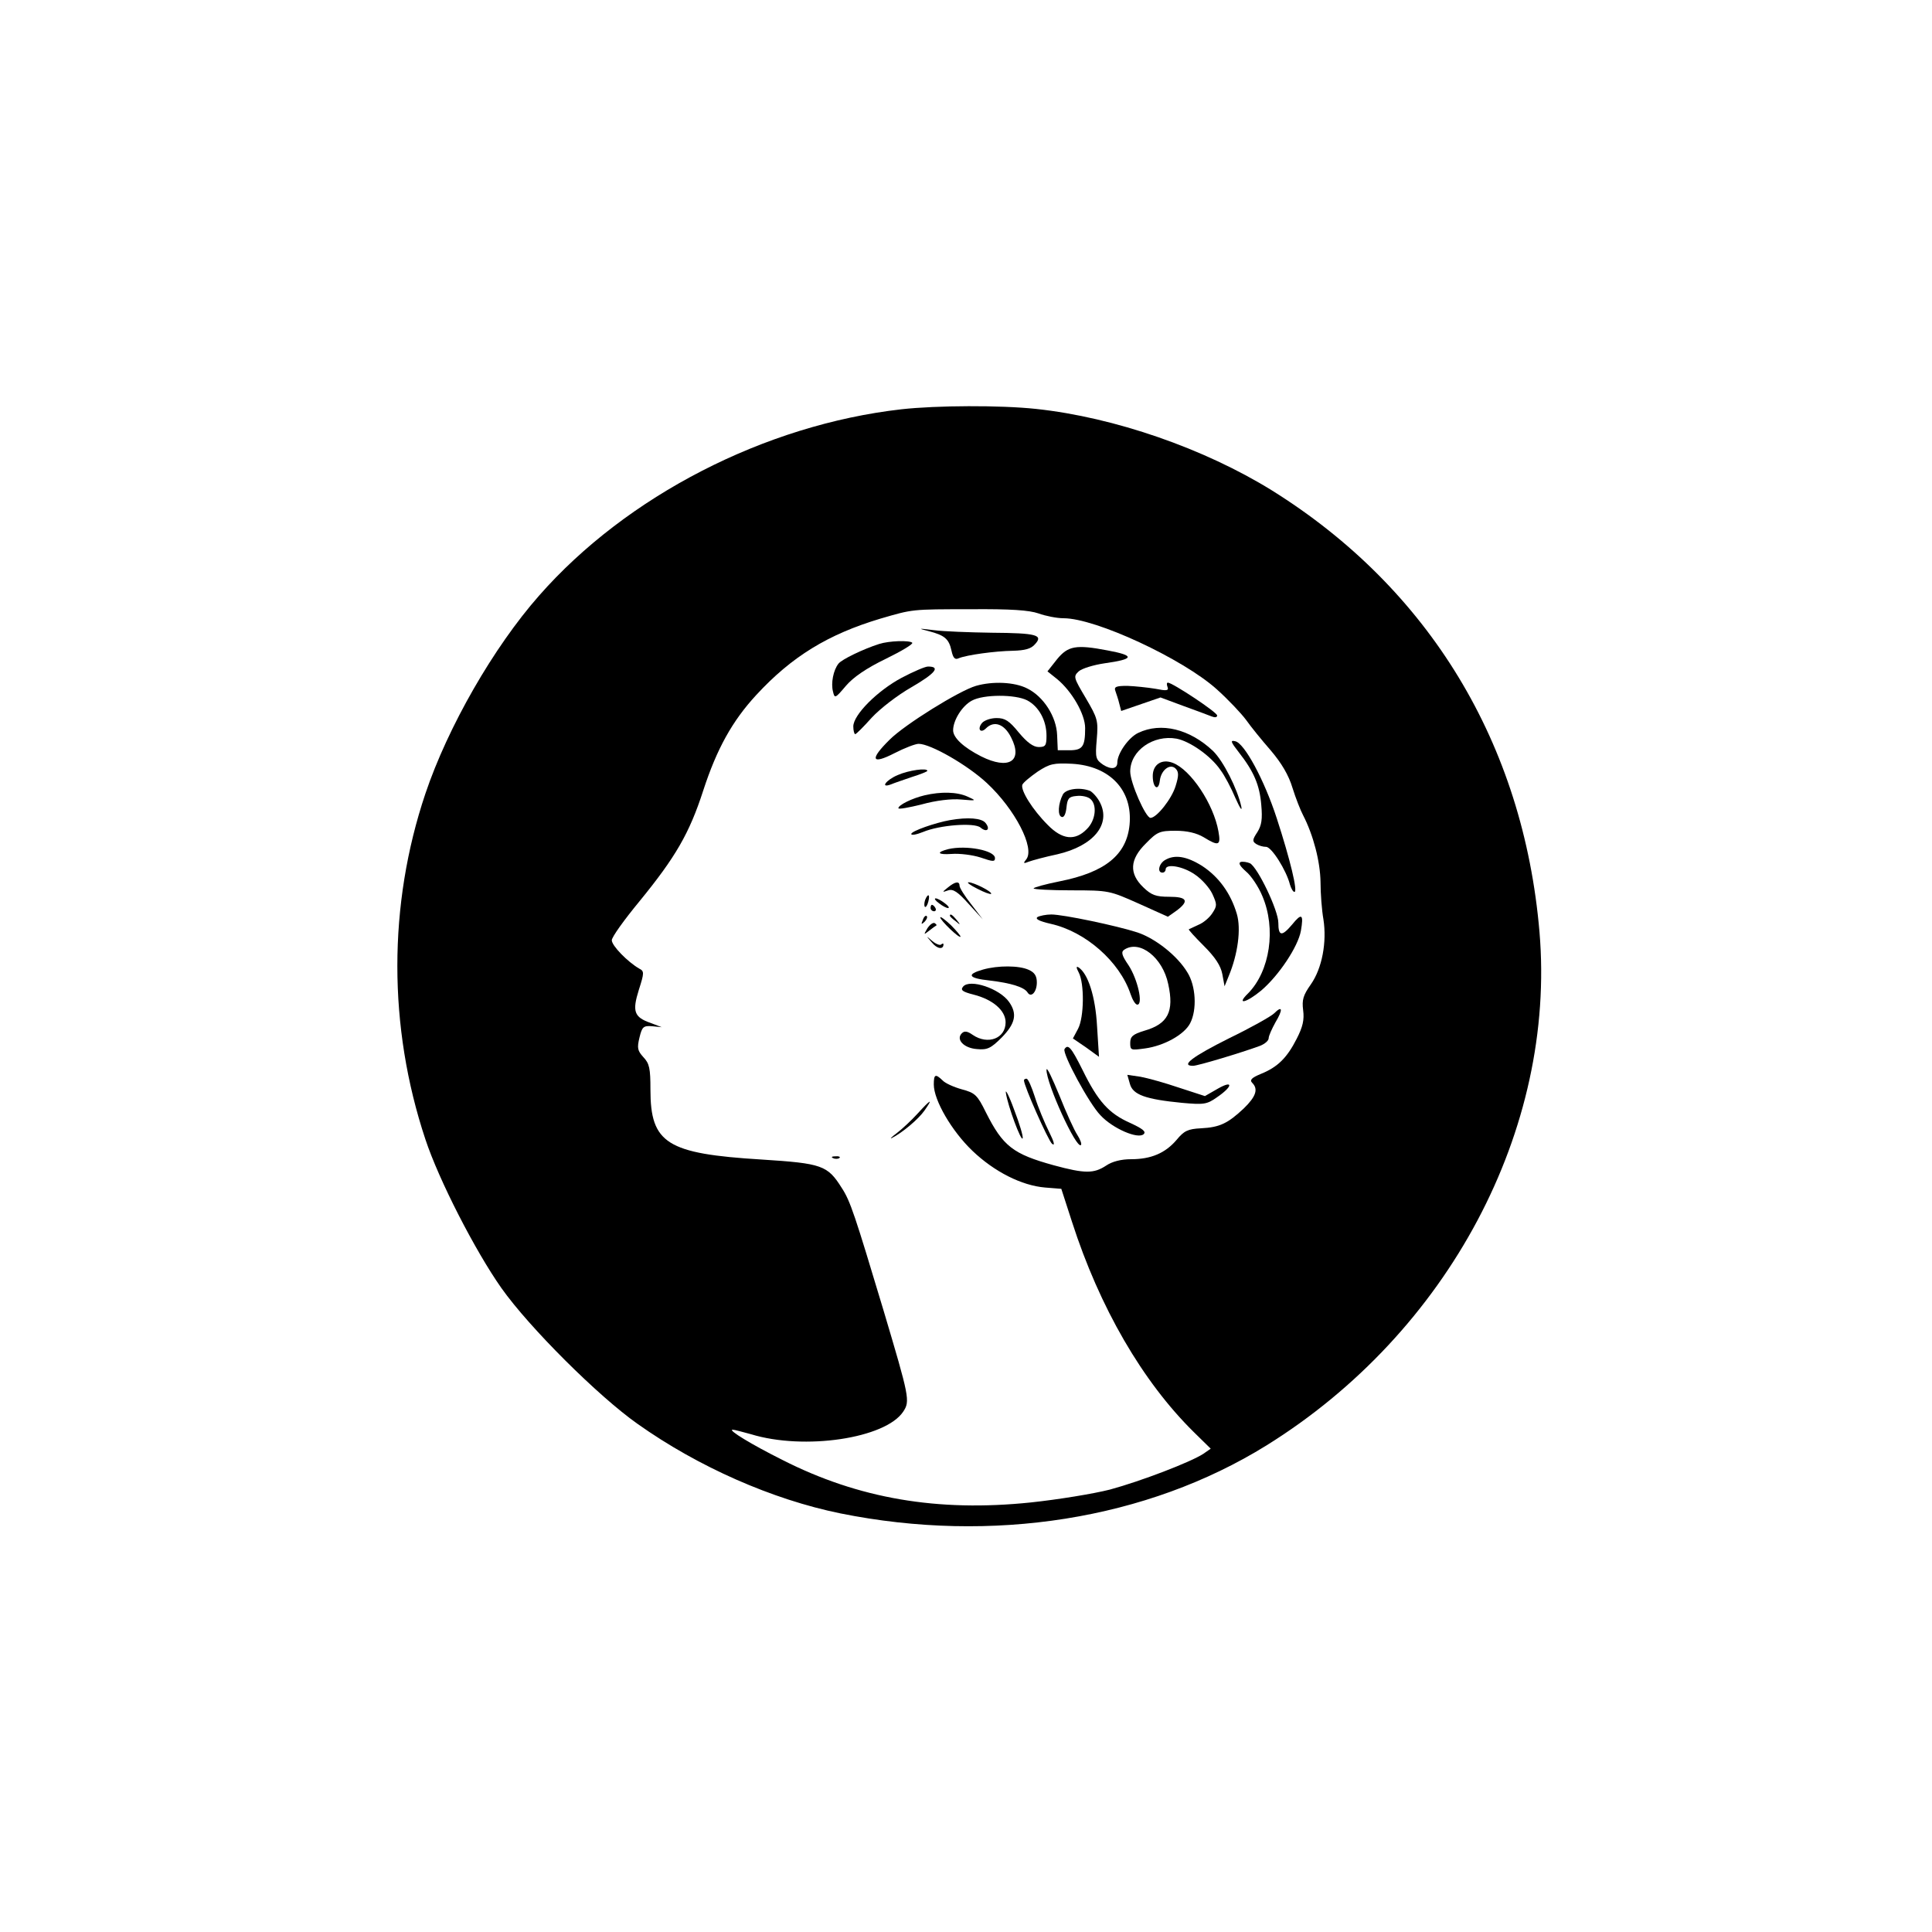 <?xml version="1.0" standalone="no"?>
<!DOCTYPE svg PUBLIC "-//W3C//DTD SVG 20010904//EN"
 "http://www.w3.org/TR/2001/REC-SVG-20010904/DTD/svg10.dtd">
<svg version="1.0" xmlns="http://www.w3.org/2000/svg"
 width="600pt" height="600pt" viewBox="0 0 600 600"
 preserveAspectRatio="xMidYMid meet">

<g transform="translate(0,600) scale(0.1,-0.1)"
fill="#000000" stroke="none">
<path d="M2800 4729 c-424 -48 -854 -269 -1126 -579 -141 -160 -283 -407 -353
-615 -116 -345 -116 -724 0 -1073 42 -127 155 -347 236 -462 87 -123 301 -336
423 -422 189 -134 419 -235 630 -278 471 -95 952 -19 1323 211 565 351 900
981 848 1595 -50 584 -342 1066 -831 1371 -210 130 -489 227 -732 253 -112 12
-309 11 -418 -1z m425 -634 c22 -8 57 -15 78 -15 100 0 370 -126 475 -220 37
-33 78 -77 92 -96 14 -20 48 -62 76 -94 34 -40 56 -77 68 -117 10 -32 25 -70
33 -85 32 -62 53 -144 54 -207 0 -36 4 -88 9 -116 11 -71 -4 -152 -39 -202
-24 -34 -28 -48 -24 -80 4 -30 -1 -52 -20 -89 -30 -59 -59 -88 -111 -109 -29
-12 -36 -19 -27 -28 19 -19 12 -42 -26 -79 -50 -47 -75 -59 -133 -62 -41 -2
-53 -8 -76 -36 -35 -41 -79 -60 -141 -60 -31 0 -59 -7 -78 -20 -38 -25 -66
-25 -162 1 -127 35 -158 59 -211 164 -27 55 -34 61 -75 72 -25 7 -52 19 -60
28 -22 21 -27 19 -27 -13 0 -49 56 -145 120 -206 68 -65 153 -108 226 -114
l50 -4 33 -102 c86 -267 219 -496 378 -653 l53 -52 -23 -16 c-40 -26 -194 -85
-290 -111 -51 -13 -161 -31 -246 -40 -289 -30 -535 12 -771 132 -96 48 -170
93 -155 94 6 0 31 -7 57 -14 166 -51 418 -13 473 70 22 33 19 45 -61 314 -89
296 -103 340 -130 381 -44 70 -61 76 -249 88 -294 18 -345 50 -345 217 0 66
-3 81 -22 101 -18 20 -20 28 -12 61 8 33 12 37 39 35 l30 -3 -34 13 c-52 18
-58 36 -37 103 17 53 17 58 1 66 -36 21 -85 71 -85 88 0 10 39 64 86 121 112
137 155 211 198 344 42 129 90 216 165 297 110 119 222 188 386 237 100 29 94
29 280 29 124 1 181 -3 210 -13z"/>
<path d="M2884 4040 c50 -13 63 -24 71 -61 5 -23 11 -29 23 -23 25 10 111 22
168 23 37 1 56 6 68 20 27 29 6 35 -134 36 -69 1 -150 4 -180 8 -49 6 -51 6
-16 -3z"/>
<path d="M2730 4000 c-50 -16 -116 -48 -126 -61 -16 -20 -24 -61 -17 -87 5
-22 7 -21 40 18 23 27 64 55 124 84 49 24 86 46 82 50 -9 8 -72 6 -103 -4z"/>
<path d="M3283 3953 l-30 -38 30 -24 c46 -38 87 -109 87 -152 0 -58 -8 -69
-49 -69 l-36 0 -2 47 c-2 57 -42 120 -93 145 -39 20 -107 23 -159 8 -52 -15
-221 -120 -268 -167 -63 -62 -57 -79 15 -42 31 16 65 29 75 29 37 0 152 -66
212 -122 87 -81 150 -202 122 -237 -10 -12 -9 -14 8 -7 11 4 51 15 89 23 112
26 167 93 132 161 -8 16 -23 32 -31 36 -32 12 -74 6 -84 -11 -15 -29 -17 -66
-4 -70 7 -3 13 9 15 29 3 28 7 34 31 36 16 2 35 -2 43 -9 22 -18 17 -67 -11
-94 -36 -37 -76 -33 -121 13 -48 48 -85 108 -79 125 3 7 25 25 48 41 37 24 49
27 107 24 117 -7 188 -82 178 -189 -9 -94 -76 -148 -217 -176 -45 -9 -81 -19
-81 -22 0 -3 53 -6 117 -6 117 0 119 -1 209 -41 l91 -41 27 19 c40 30 33 43
-23 43 -41 0 -55 5 -80 29 -45 43 -43 87 8 137 35 36 43 39 92 39 36 0 65 -7
87 -20 47 -29 54 -26 46 18 -15 85 -86 192 -142 213 -34 13 -62 -5 -62 -41 0
-37 18 -49 22 -14 4 33 32 54 49 37 10 -10 10 -22 0 -54 -12 -40 -59 -99 -78
-99 -15 0 -63 109 -63 144 0 65 72 115 144 102 41 -8 106 -53 136 -97 13 -17
34 -57 47 -88 14 -31 21 -42 18 -26 -12 55 -56 142 -88 173 -72 68 -161 90
-232 56 -30 -14 -65 -64 -65 -92 0 -20 -19 -23 -44 -7 -23 16 -25 21 -20 78 5
59 3 66 -34 129 -38 64 -39 67 -22 83 10 9 46 20 80 25 93 13 96 24 10 40 -99
19 -123 14 -157 -27z m-93 -128 c36 -19 60 -62 60 -110 0 -30 -3 -35 -24 -35
-17 0 -36 14 -62 45 -30 37 -43 45 -69 45 -18 0 -38 -7 -45 -15 -16 -19 -5
-34 12 -17 25 25 57 14 78 -28 38 -74 -7 -102 -93 -59 -55 28 -87 58 -87 81 0
31 28 76 58 92 36 20 135 20 172 1z"/>
<path d="M2800 3895 c-75 -40 -150 -115 -150 -151 0 -13 3 -24 6 -24 3 0 26
23 51 51 26 28 80 70 124 95 74 43 91 64 51 64 -9 0 -46 -16 -82 -35z"/>
<path d="M3626 3866 c4 -11 -3 -12 -38 -5 -24 4 -63 8 -87 9 -35 0 -42 -3 -37
-16 3 -9 9 -26 12 -39 l6 -23 61 21 61 21 70 -26 c39 -14 79 -29 89 -33 10 -4
17 -3 17 3 0 10 -139 102 -153 102 -4 0 -4 -6 -1 -14z"/>
<path d="M3847 3664 c47 -60 65 -102 70 -164 4 -44 1 -63 -12 -84 -16 -24 -16
-29 -4 -37 8 -5 21 -9 31 -9 17 0 63 -73 74 -117 4 -13 10 -23 14 -23 11 0
-13 100 -55 229 -39 120 -101 234 -129 239 -16 4 -14 -2 11 -34z"/>
<path d="M2788 3593 c-36 -15 -56 -42 -21 -29 9 4 39 14 65 23 26 8 48 17 48
19 0 10 -58 2 -92 -13z"/>
<path d="M2871 3530 c-38 -9 -81 -30 -81 -40 0 -4 33 2 73 12 43 12 92 18 122
15 48 -4 49 -4 20 9 -33 15 -83 16 -134 4z"/>
<path d="M2950 3453 c-45 -8 -120 -34 -120 -43 0 -5 16 -2 36 6 52 22 160 30
179 14 20 -17 32 -5 15 15 -12 14 -53 18 -110 8z"/>
<path d="M2945 3363 c-39 -10 -33 -18 10 -15 25 2 65 -3 90 -11 38 -13 45 -14
45 -2 0 24 -89 41 -145 28z"/>
<path d="M3618 3329 c-19 -11 -25 -39 -8 -39 6 0 10 5 10 10 0 19 54 10 91
-16 21 -14 45 -41 54 -60 15 -33 15 -37 0 -60 -9 -14 -28 -30 -43 -36 -15 -7
-28 -13 -30 -14 -2 -1 19 -24 47 -52 35 -35 52 -61 57 -87 l7 -38 13 32 c28
67 39 146 25 193 -19 64 -56 115 -108 149 -48 30 -85 36 -115 18z"/>
<path d="M3853 3323 c-8 -3 -2 -13 16 -29 16 -13 39 -47 51 -76 44 -102 24
-234 -44 -303 -38 -37 -6 -30 41 9 55 47 114 136 123 185 9 52 3 57 -27 20
-32 -38 -43 -37 -43 5 0 39 -64 172 -88 185 -9 4 -23 6 -29 4z"/>
<path d="M2944 3244 c-19 -15 -19 -16 1 -9 15 5 30 -5 63 -42 l44 -48 -36 47
c-20 25 -36 51 -36 57 0 15 -13 14 -36 -5z"/>
<path d="M3035 3240 c21 -11 40 -18 43 -16 5 6 -54 36 -70 36 -7 0 5 -9 27
-20z"/>
<path d="M2873 3205 c-3 -9 -3 -18 -1 -21 3 -3 8 4 11 16 6 23 -1 27 -10 5z"/>
<path d="M2916 3195 c10 -8 23 -15 28 -15 6 0 1 7 -10 15 -10 8 -23 15 -28 15
-6 0 -1 -7 10 -15z"/>
<path d="M2890 3180 c0 -5 5 -10 11 -10 5 0 7 5 4 10 -3 6 -8 10 -11 10 -2 0
-4 -4 -4 -10z"/>
<path d="M2866 3143 c-6 -14 -5 -15 5 -6 7 7 10 15 7 18 -3 3 -9 -2 -12 -12z"/>
<path d="M2920 3151 c0 -9 59 -66 63 -60 1 2 -12 18 -30 36 -18 17 -33 28 -33
24z"/>
<path d="M2950 3156 c0 -2 8 -10 18 -17 15 -13 16 -12 3 4 -13 16 -21 21 -21
13z"/>
<path d="M3222 3152 c-8 -6 6 -13 41 -21 108 -24 214 -117 248 -218 6 -18 15
-33 21 -33 19 0 1 79 -27 122 -22 32 -24 42 -13 49 48 31 119 -25 136 -107 19
-86 -1 -124 -74 -145 -36 -11 -44 -18 -44 -38 0 -23 2 -23 46 -17 59 8 122 43
140 78 22 42 18 117 -9 159 -31 51 -98 104 -154 123 -64 21 -231 56 -268 56
-16 0 -36 -4 -43 -8z"/>
<path d="M2880 3117 c-12 -21 -12 -21 6 -7 10 8 20 15 22 16 2 1 -1 4 -5 7 -5
3 -15 -4 -23 -16z"/>
<path d="M2894 3073 c16 -20 36 -23 36 -6 0 4 -3 3 -7 0 -3 -4 -16 1 -27 10
-21 18 -21 18 -2 -4z"/>
<path d="M3053 2989 c-53 -15 -46 -27 20 -34 68 -8 108 -21 118 -37 11 -18 29
1 29 31 0 20 -7 31 -25 39 -30 14 -96 14 -142 1z"/>
<path d="M3350 2980 c18 -34 17 -139 -2 -175 l-16 -30 41 -28 40 -29 -6 95
c-5 92 -28 164 -58 183 -7 4 -7 -1 1 -16z"/>
<path d="M2991 2936 c-9 -11 -2 -16 33 -25 59 -15 99 -49 99 -86 0 -50 -55
-71 -102 -39 -17 12 -26 13 -34 5 -19 -19 6 -46 47 -49 32 -3 43 2 77 36 42
43 49 73 23 110 -29 42 -122 73 -143 48z"/>
<path d="M3957 2853 c-9 -9 -71 -44 -139 -77 -114 -57 -153 -86 -113 -86 15 0
151 41 208 62 15 6 27 16 27 24 0 7 10 29 21 49 24 40 22 54 -4 28z"/>
<path d="M3306 2742 c-8 -13 77 -171 112 -206 38 -41 117 -75 134 -58 8 8 -4
17 -43 35 -65 29 -99 66 -147 164 -35 70 -45 82 -56 65z"/>
<path d="M3250 2678 c-1 -42 93 -248 107 -234 3 3 -2 17 -11 31 -10 15 -35 70
-56 123 -22 53 -39 90 -40 80z"/>
<path d="M3509 2634 c9 -34 49 -48 162 -59 67 -6 77 -5 108 17 50 34 52 55 3
27 l-40 -23 -80 26 c-44 15 -98 30 -120 34 l-41 6 8 -28z"/>
<path d="M3180 2645 c0 -18 75 -186 87 -197 10 -8 7 5 -9 37 -14 28 -34 76
-44 108 -10 31 -21 57 -26 57 -4 0 -8 -2 -8 -5z"/>
<path d="M3124 2605 c6 -40 48 -153 52 -140 2 6 -10 46 -27 90 -16 44 -28 66
-25 50z"/>
<path d="M2850 2542 c-19 -21 -48 -48 -65 -61 -16 -12 -23 -19 -15 -15 32 16
82 58 101 85 28 40 20 36 -21 -9z"/>
<path d="M2588 2403 c7 -3 16 -2 19 1 4 3 -2 6 -13 5 -11 0 -14 -3 -6 -6z"/>
</g>
</svg>
